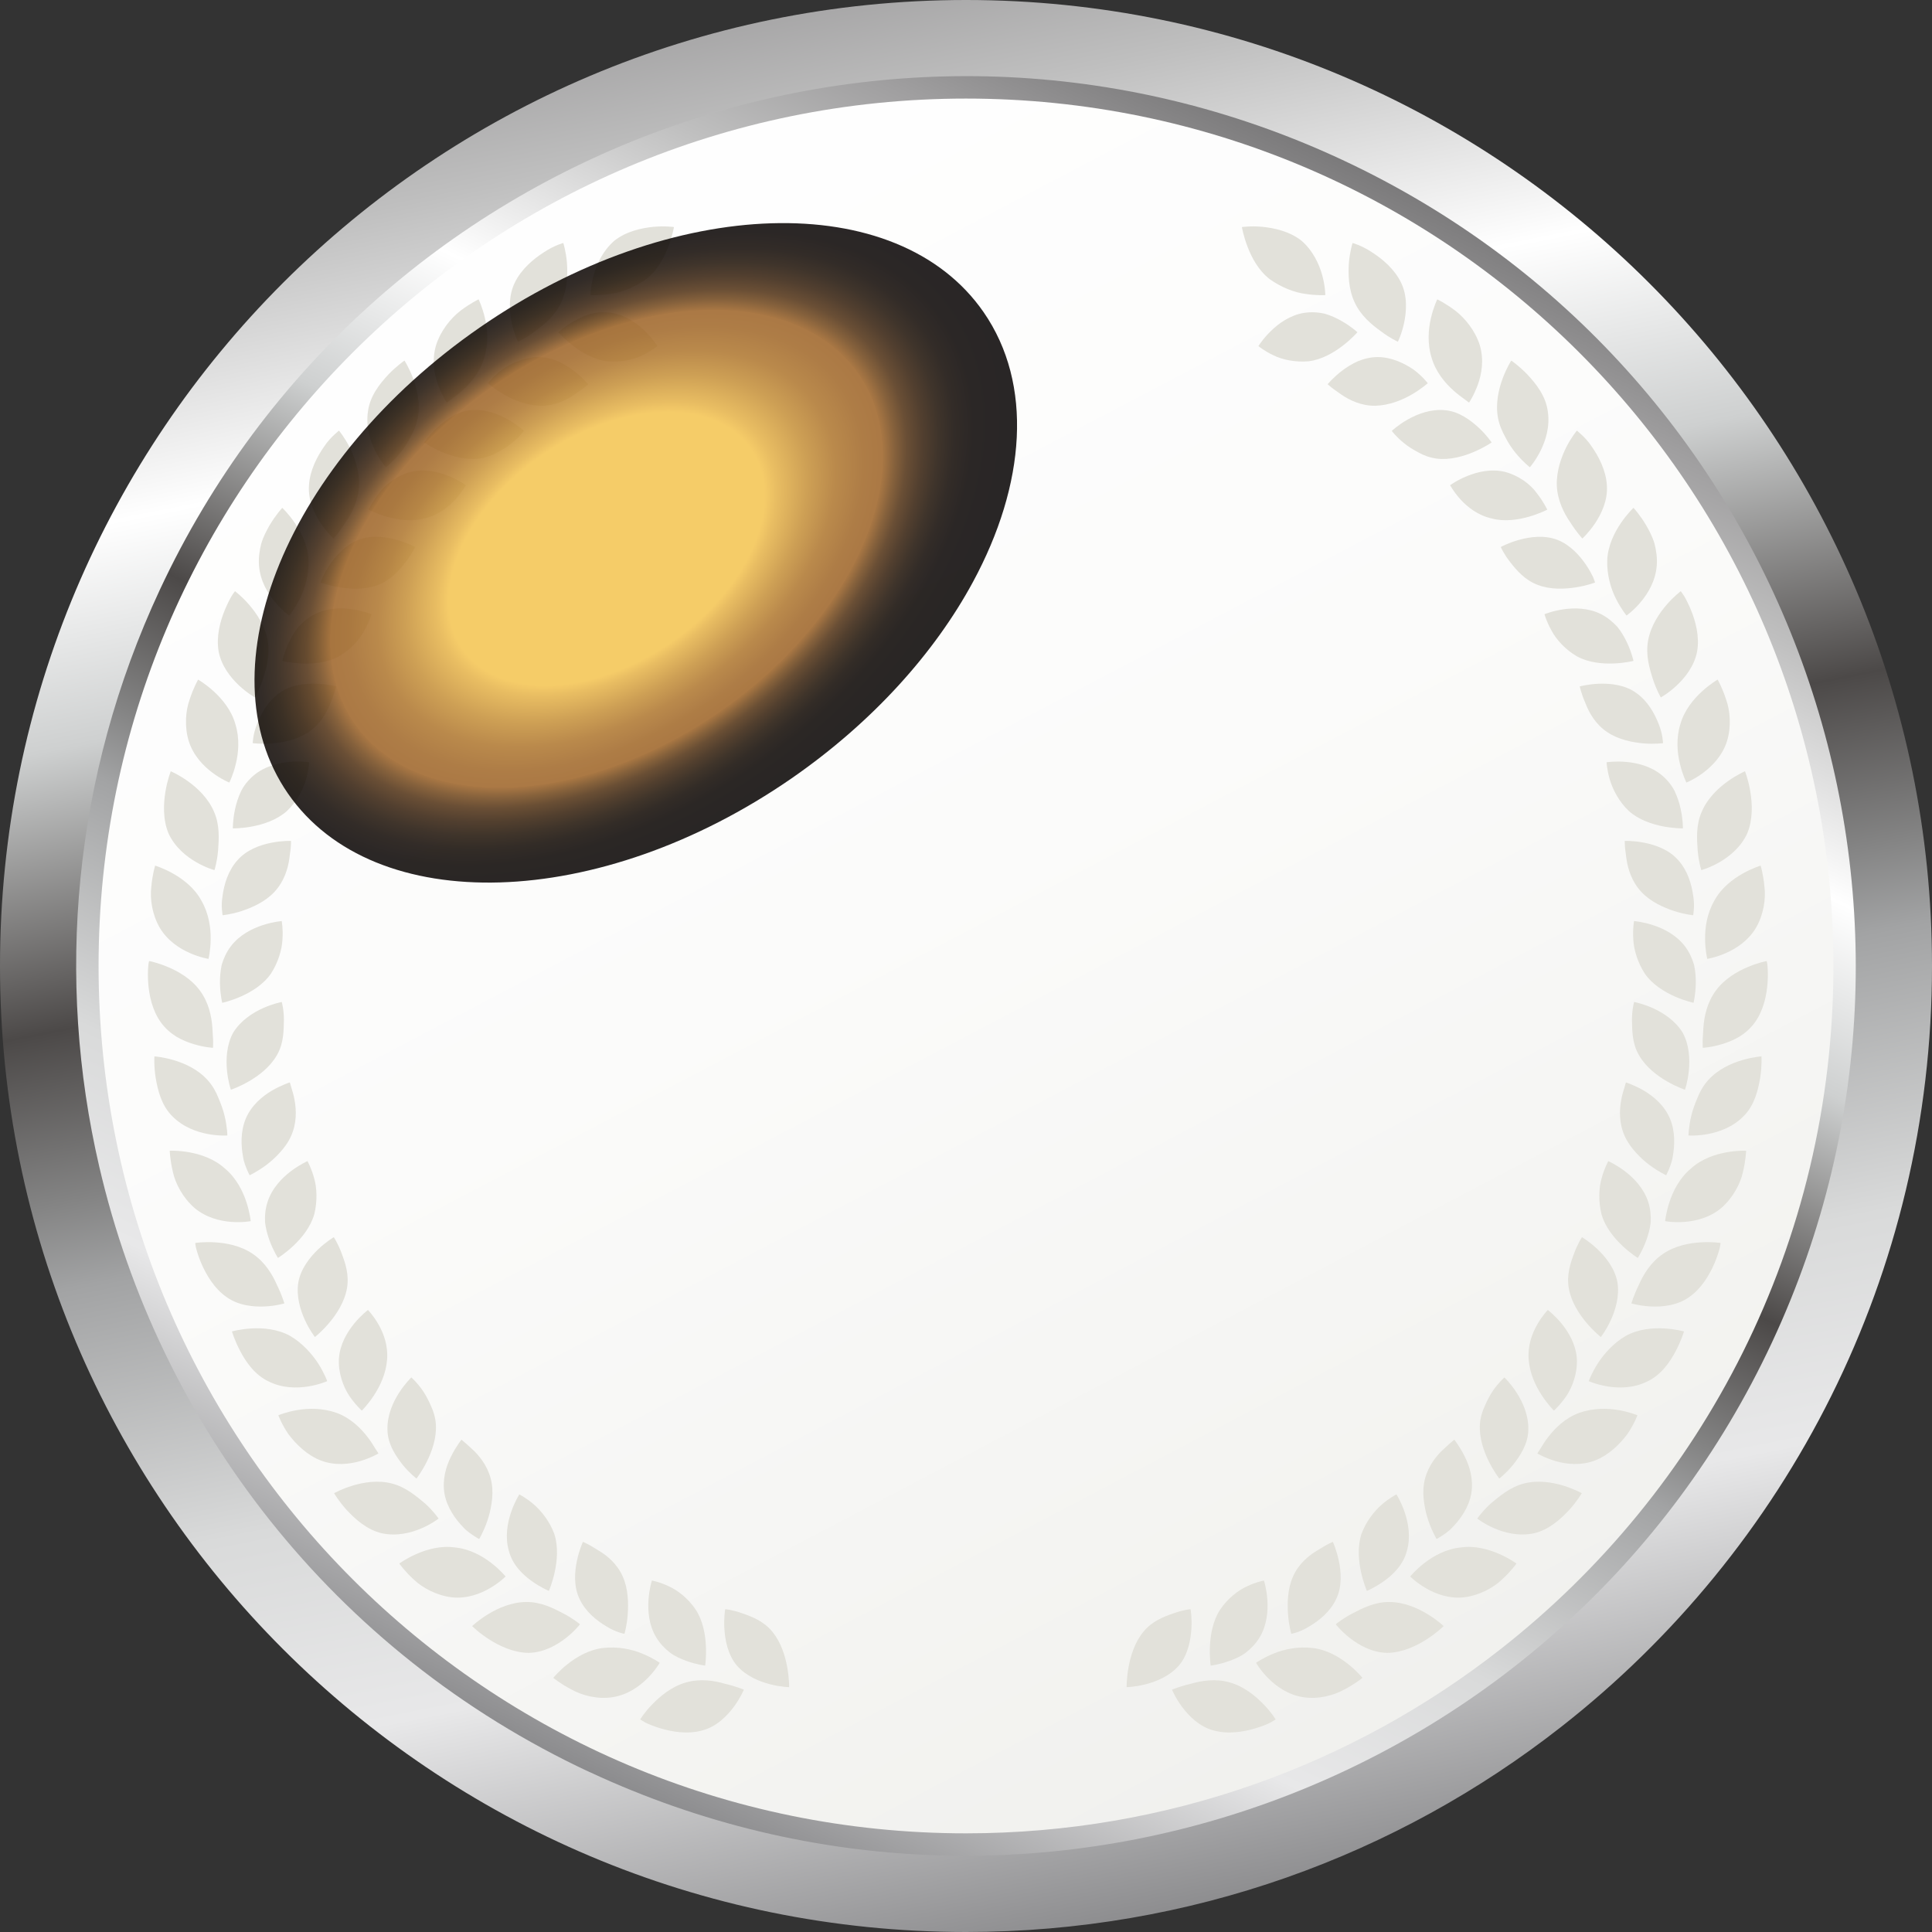 <?xml version="1.0" encoding="UTF-8"?>
<svg xmlns="http://www.w3.org/2000/svg" xmlns:xlink="http://www.w3.org/1999/xlink" viewBox="0 0 214.22 214.22">
  <rect x="0" y="0" width="214.22" height="214.22" fill="#333333" stroke="none"/>
  <defs>
    <style>
      .cls-1 {
        fill: url(#_名称未設定グラデーション_625-2);
      }

      .cls-2 {
        isolation: isolate;
      }

      .cls-3 {
        fill: #e2e1da;
      }

      .cls-4 {
        fill: url(#_名称未設定グラデーション_82);
        mix-blend-mode: screen;
        opacity: .85;
      }

      .cls-5 {
        fill: url(#_名称未設定グラデーション_625);
      }

      .cls-6 {
        fill: url(#_名称未設定グラデーション_524);
      }
    </style>
    <linearGradient id="_名称未設定グラデーション_625" data-name="名称未設定グラデーション 625" x1="82.26" y1="-18.44" x2="128.02" y2="212.73" gradientUnits="userSpaceOnUse">
      <stop offset="0" stop-color="#7b7a7b"/>
      <stop offset=".07" stop-color="#a09fa0"/>
      <stop offset=".14" stop-color="#bfbfbf"/>
      <stop offset=".26" stop-color="#fff"/>
      <stop offset=".36" stop-color="#ced0d0"/>
      <stop offset=".49" stop-color="#4c4948"/>
      <stop offset=".57" stop-color="#848484"/>
      <stop offset=".61" stop-color="#a2a3a4"/>
      <stop offset=".74" stop-color="#d9dada"/>
      <stop offset=".84" stop-color="#e8e8e9"/>
      <stop offset="1" stop-color="#8c8c8e"/>
    </linearGradient>
    <linearGradient id="_名称未設定グラデーション_625-2" data-name="名称未設定グラデーション 625" x1="1223.47" y1="742.54" x2="1420.74" y2="742.54" gradientTransform="translate(1339.31 -776.68) rotate(115.03)" xlink:href="#_名称未設定グラデーション_625"/>
    <linearGradient id="_名称未設定グラデーション_524" data-name="名称未設定グラデーション 524" x1="55.47" y1="8.81" x2="219.89" y2="321.78" gradientUnits="userSpaceOnUse">
      <stop offset="0" stop-color="#fff"/>
      <stop offset=".29" stop-color="#fbfbfa"/>
      <stop offset=".61" stop-color="#f0f0ed"/>
      <stop offset=".95" stop-color="#ddddd7"/>
      <stop offset="1" stop-color="#dadad3"/>
    </linearGradient>
    <radialGradient id="_名称未設定グラデーション_82" data-name="名称未設定グラデーション 82" cx="418.6" cy="-332.84" fx="418.6" fy="-332.84" r="23.81" gradientTransform="translate(-384.85 908.11) rotate(-34.69) scale(2.04 1.32)" gradientUnits="userSpaceOnUse">
      <stop offset=".4" stop-color="#f4c34e"/>
      <stop offset=".43" stop-color="#e5b247"/>
      <stop offset=".51" stop-color="#c58f37"/>
      <stop offset=".58" stop-color="#ae752c"/>
      <stop offset=".65" stop-color="#a06626"/>
      <stop offset=".7" stop-color="#9c6124"/>
      <stop offset=".7" stop-color="#995f23"/>
      <stop offset=".73" stop-color="#71461a"/>
      <stop offset=".76" stop-color="#503012"/>
      <stop offset=".8" stop-color="#341e0b"/>
      <stop offset=".84" stop-color="#1e1106"/>
      <stop offset=".88" stop-color="#0f0702"/>
      <stop offset=".93" stop-color="#060100"/>
      <stop offset="1" stop-color="#040000"/>
    </radialGradient>
  </defs>
  <g class="cls-2">
    <g id="_レイヤー_2" data-name="レイヤー 2">
      <g id="_レイヤー_3" data-name="レイヤー 3">
        <g>
          <path class="cls-5" d="M214.22,107.11c0,34.25-16.08,64.75-41.1,84.35-18.19,14.26-41.11,22.76-66.01,22.76C47.95,214.22,0,166.26,0,107.11S47.95,0,107.11,0s107.11,47.95,107.11,107.11Z"/>
          <path class="cls-1" d="M65.37,196.49c-28.58-13.35-47.76-38.64-54.37-67.16-4.81-20.73-2.97-43.17,6.73-63.95C40.78,16.01,99.48-5.32,148.84,17.73c49.36,23.05,70.69,81.75,47.64,131.11-23.05,49.36-81.75,70.69-131.11,47.64Z"/>
          <path class="cls-6" d="M203.29,107.11c0,30.75-14.44,58.14-36.9,75.74-16.33,12.8-36.91,20.43-59.28,20.43-53.12,0-96.18-43.06-96.18-96.18S53.99,10.93,107.11,10.93s96.18,43.06,96.18,96.18Z"/>
          <g>
            <path class="cls-3" d="M137.7,25.17s.16.96.62,2.17c.46,1.2,1.21,2.64,2.46,3.61,1.28.91,2.72,1.48,3.98,1.64,1.23.19,2.19.13,2.19.13,0,0,0-.94-.33-2.16-.33-1.22-1.01-2.74-2.31-3.87-1.33-1.05-3.03-1.41-4.34-1.54-1.32-.12-2.27.03-2.27.03Z"/>
            <path class="cls-3" d="M139.53,38.38s1.96-3.2,5.08-3.69c.78-.12,1.55-.07,2.27.09.69.2,1.33.5,1.87.81,1.08.61,1.76,1.25,1.76,1.25,0,0-2.48,2.87-5.42,3.22-1.44.12-2.88-.16-3.88-.66-1.02-.47-1.67-1.02-1.67-1.02Z"/>
            <path class="cls-3" d="M149.97,26.95s-.29.9-.4,2.15c-.09,1.23-.07,2.92.62,4.4.68,1.5,1.91,2.51,2.94,3.24,1,.77,1.87,1.15,1.87,1.15,0,0,.42-.85.69-2.09.25-1.22.4-2.93-.33-4.44-.72-1.51-2.08-2.65-3.24-3.39-1.15-.77-2.16-1.03-2.16-1.03Z"/>
            <path class="cls-3" d="M147.21,42.6s.6-.73,1.59-1.49c.5-.38,1.1-.76,1.77-1.06.66-.27,1.39-.45,2.17-.46,1.55,0,2.99.7,4.01,1.4.99.74,1.56,1.5,1.56,1.5,0,0-.7.63-1.77,1.25-1.07.62-2.48,1.2-4.02,1.25-1.52.03-2.82-.58-3.75-1.21-.45-.33-.87-.6-1.14-.82-.27-.22-.43-.36-.43-.36Z"/>
            <path class="cls-3" d="M159.36,33.2s-.42.85-.7,2.08c-.29,1.25-.41,2.81.07,4.37.46,1.59,1.49,2.81,2.43,3.65.46.42.92.74,1.23.97.31.24.5.37.5.37,0,0,.53-.78.97-1.98.43-1.19.7-2.76.22-4.38-.5-1.6-1.62-2.98-2.7-3.82-1.09-.83-2.02-1.27-2.02-1.27Z"/>
            <path class="cls-3" d="M154.32,47.78s2.72-2.59,5.89-2.3c1.59.14,2.84,1.12,3.76,1.95.91.85,1.42,1.63,1.42,1.63,0,0-3.12,2.16-6.09,1.79-.74-.1-1.41-.34-2-.67-.59-.32-1.15-.65-1.58-1.01-.88-.7-1.4-1.39-1.4-1.39Z"/>
            <path class="cls-3" d="M167.57,39.98s-2.07,3.2-1.47,6.37c.15.8.47,1.5.83,2.16.34.67.75,1.26,1.15,1.75.8.97,1.55,1.55,1.55,1.55,0,0,2.5-2.81,1.99-6.19-.22-1.72-1.32-3.08-2.25-4.08-.95-.99-1.8-1.56-1.8-1.56Z"/>
            <path class="cls-3" d="M160.79,53.8s.77-.57,1.9-1.02c1.13-.46,2.65-.83,4.17-.46,1.5.39,2.82,1.35,3.54,2.36.77.98,1.16,1.83,1.16,1.83,0,0-3.34,1.76-6.19.97-1.5-.34-2.63-1.24-3.4-2.07-.38-.42-.68-.82-.87-1.11-.19-.3-.31-.48-.31-.48Z"/>
            <path class="cls-3" d="M174.85,47.74s-.61.72-1.18,1.84c-.55,1.11-1.11,2.64-1.05,4.29.08,1.64.8,3.06,1.52,4.09.67,1.06,1.31,1.75,1.31,1.75,0,0,.7-.63,1.41-1.68.7-1.05,1.43-2.56,1.31-4.22-.1-1.67-.92-3.22-1.71-4.34-.38-.57-.8-.99-1.11-1.28-.31-.29-.51-.45-.51-.45Z"/>
            <path class="cls-3" d="M166.41,60.65s.82-.46,2.02-.79c1.18-.33,2.8-.56,4.26,0,1.44.57,2.5,1.77,3.19,2.8.35.52.6.99.77,1.34.14.36.21.59.21.59,0,0-.87.34-2.09.53-1.24.2-2.84.28-4.25-.26-1.43-.53-2.36-1.62-3.06-2.52-.71-.89-1.05-1.68-1.05-1.68Z"/>
            <path class="cls-3" d="M181.12,56.31s-2.77,2.59-2.91,5.8c-.05,1.59.39,3.16.97,4.28.56,1.13,1.17,1.86,1.17,1.86,0,0,3.08-2.14,3.35-5.52.07-.84-.05-1.68-.25-2.46-.23-.77-.59-1.45-.93-2.04-.7-1.18-1.4-1.92-1.4-1.92Z"/>
            <path class="cls-3" d="M171.26,68.1s3.45-1.43,6.27,0c.7.36,1.3.86,1.8,1.4.46.56.8,1.18,1.07,1.74.53,1.13.72,2.04.72,2.04,0,0-3.66.93-6.28-.51-1.27-.74-2.27-1.84-2.8-2.84-.56-.99-.79-1.83-.79-1.83Z"/>
            <path class="cls-3" d="M186.38,65.54s-.75.55-1.58,1.51c-.84.97-1.75,2.33-2.05,3.93-.31,1.61.14,3.14.53,4.34.39,1.2.87,2.01.87,2.01,0,0,.83-.45,1.75-1.31.91-.85,1.97-2.15,2.28-3.8.28-1.64-.17-3.33-.69-4.59-.26-.63-.53-1.16-.74-1.52-.22-.36-.39-.56-.39-.56Z"/>
            <path class="cls-3" d="M175.16,76.11s.91-.25,2.15-.3c1.24-.04,2.86.11,4.11,1.02,1.28.89,2.05,2.3,2.5,3.46.23.58.36,1.11.41,1.49.06.39.07.62.07.62,0,0-.93.13-2.15.03-1.2-.11-2.79-.4-4.05-1.26-1.27-.85-1.99-2.11-2.4-3.18-.46-1.05-.64-1.88-.64-1.88Z"/>
            <path class="cls-3" d="M190.46,75.35s-3.29,1.87-4.14,4.95c-.49,1.56-.35,3.17-.05,4.39.29,1.23.72,2.08.72,2.08,0,0,3.48-1.37,4.5-4.59.49-1.6.36-3.37-.11-4.65-.42-1.3-.93-2.18-.93-2.18Z"/>
            <path class="cls-3" d="M178.15,84.52s3.69-.59,6.13,1.45c.6.51,1.11,1.13,1.42,1.78.31.66.52,1.33.65,1.94.27,1.22.25,2.16.25,2.16,0,0-3.78.07-6.01-1.94-1.07-1.02-1.75-2.33-2.08-3.42-.33-1.09-.37-1.96-.37-1.96Z"/>
            <path class="cls-3" d="M193.48,85.52s-3.5,1.48-4.78,4.46c-.67,1.5-.55,3.08-.46,4.34.11,1.26.4,2.16.4,2.16,0,0,3.65-.97,5.09-4.06.64-1.53.57-3.28.35-4.62-.22-1.35-.6-2.29-.6-2.29Z"/>
            <path class="cls-3" d="M180.15,93.24s.94-.04,2.16.2c1.24.24,2.75.77,3.77,1.93,1.05,1.16,1.49,2.7,1.66,3.94.1.62.11,1.16.07,1.55-.03.39-.07.62-.07.62,0,0-.93-.08-2.1-.46-1.15-.38-2.63-1.02-3.67-2.15-1.04-1.12-1.47-2.52-1.63-3.65-.06-.57-.16-1.06-.17-1.42-.02-.36-.02-.57-.02-.57Z"/>
            <path class="cls-3" d="M195.22,95.98s-3.62,1.07-5.13,3.88c-.82,1.41-1.05,3.01-1.03,4.27.01,1.26.24,2.19.24,2.19,0,0,3.7-.56,5.41-3.46.84-1.45,1.1-3.2.93-4.55-.12-1.36-.42-2.33-.42-2.33Z"/>
            <path class="cls-3" d="M181.18,102.13s3.73.26,5.65,2.8c.48.63.8,1.35,1.01,2.06.15.71.2,1.42.19,2.04-.02,1.25-.25,2.16-.25,2.16,0,0-3.69-.77-5.4-3.23-.8-1.23-1.23-2.67-1.28-3.81-.08-1.15.08-2,.08-2Z"/>
            <path class="cls-3" d="M195.89,106.56s-.91.16-2.08.66c-1.18.49-2.6,1.31-3.56,2.62-.97,1.31-1.3,2.88-1.38,4.14-.02.63-.09,1.18-.08,1.57,0,.39.01.63.01.63,0,0,.94-.04,2.15-.41.61-.18,1.28-.45,1.94-.84.62-.39,1.22-.91,1.7-1.58.97-1.35,1.31-3.06,1.4-4.42.05-.68.03-1.27,0-1.69-.02-.42-.1-.67-.1-.67Z"/>
            <path class="cls-3" d="M181.19,111.1s3.71.67,5.39,3.41c.74,1.36.8,2.96.68,4.2-.12,1.24-.43,2.12-.43,2.12,0,0-3.6-1.19-5.1-3.83-.78-1.33-.75-2.77-.78-3.92,0-1.15.24-1.99.24-1.99Z"/>
            <path class="cls-3" d="M195.32,117.13s-3.78.24-5.92,2.64c-.54.6-.92,1.28-1.19,1.97-.29.68-.54,1.36-.68,1.98-.3,1.23-.31,2.18-.31,2.18,0,0,3.74.29,6.12-2.15,1.21-1.21,1.6-2.9,1.83-4.24.21-1.35.14-2.37.14-2.37Z"/>
            <path class="cls-3" d="M180.29,120.02s.9.28,1.99.91c1.06.63,2.25,1.62,2.87,3.06.62,1.44.55,3.05.32,4.28-.09.62-.32,1.12-.46,1.48-.15.36-.27.56-.27.56,0,0-.85-.39-1.84-1.13-.49-.37-1.02-.83-1.49-1.36-.5-.54-.96-1.17-1.27-1.87-.63-1.41-.59-2.86-.38-3.99.1-.56.25-1.04.36-1.38.09-.35.16-.55.16-.55Z"/>
            <path class="cls-3" d="M193.6,127.59s-3.75-.18-6.1,1.97c-1.27,1.05-1.98,2.49-2.38,3.69-.4,1.2-.49,2.15-.49,2.15,0,0,3.67.71,6.24-1.47,1.25-1.09,2.11-2.66,2.39-3.99.32-1.32.35-2.35.35-2.35Z"/>
            <path class="cls-3" d="M178.33,128.75s3.44,1.48,4.42,4.51c.25.76.32,1.54.28,2.28-.08.72-.28,1.4-.49,1.99-.43,1.17-.94,1.95-.94,1.95,0,0-3.22-1.97-4.03-4.86-.35-1.42-.3-2.92.03-4.02.3-1.1.73-1.86.73-1.86Z"/>
            <path class="cls-3" d="M190.77,137.82s-.91-.15-2.17-.07c-1.27.07-2.88.37-4.22,1.29-1.34.91-2.17,2.28-2.67,3.44-.56,1.13-.82,2.04-.82,2.04,0,0,.9.28,2.16.34,1.25.06,2.93-.09,4.26-1.05,1.36-.95,2.24-2.46,2.78-3.71.27-.63.45-1.19.56-1.6.11-.41.12-.67.12-.67Z"/>
            <path class="cls-3" d="M175.41,137.18s.81.47,1.72,1.33c.89.85,1.94,2.14,2.21,3.68.25,1.53-.22,3.07-.74,4.2-.52,1.13-1.1,1.86-1.1,1.86,0,0-2.99-2.35-3.54-5.34-.29-1.51.17-2.87.58-3.94.39-1.08.87-1.79.87-1.79Z"/>
            <path class="cls-3" d="M186.71,147.63s-3.64-1.05-6.44.49c-1.36.79-2.43,2-3.11,3.06-.68,1.06-1,1.96-1,1.96,0,0,3.42,1.55,6.46.05,1.56-.72,2.54-2.16,3.18-3.37.64-1.21.92-2.19.92-2.19Z"/>
            <path class="cls-3" d="M171.62,145.25s3,2.23,3.22,5.38c.09,1.57-.46,3.09-1.14,4.13-.7,1.03-1.4,1.65-1.4,1.65,0,0-.67-.66-1.35-1.7-.69-1.05-1.33-2.42-1.45-3.95-.13-1.54.38-2.91.95-3.9.56-.99,1.17-1.61,1.17-1.61Z"/>
            <path class="cls-3" d="M181.57,156.93s-.87-.37-2.1-.58c-1.24-.21-2.79-.24-4.35.3-1.54.56-2.68,1.68-3.45,2.68-.39.5-.67.97-.87,1.3-.22.32-.34.53-.34.53,0,0,.81.49,2.03.85,1.19.34,2.77.53,4.33-.06,1.56-.59,2.8-1.84,3.62-2.93.77-1.13,1.12-2.1,1.12-2.1Z"/>
            <path class="cls-3" d="M166.81,152.73s2.73,2.58,2.65,5.79c-.02,1.62-.93,2.92-1.69,3.9-.79.96-1.53,1.52-1.53,1.52,0,0-2.34-2.99-2.15-6,.05-.75.26-1.44.54-2.04.27-.62.57-1.2.89-1.67.64-.94,1.29-1.5,1.29-1.5Z"/>
            <path class="cls-3" d="M175.39,165.57s-3.3-1.88-6.41-1.08c-1.56.4-2.75,1.44-3.72,2.25-.93.85-1.46,1.64-1.46,1.64,0,0,2.95,2.34,6.29,1.63,1.64-.38,2.93-1.55,3.87-2.55.92-1.01,1.43-1.9,1.43-1.9Z"/>
            <path class="cls-3" d="M161.24,159.62s.6.73,1.16,1.86c.58,1.15,1,2.61.73,4.16-.28,1.54-1.23,2.84-2.1,3.73-.42.46-.89.74-1.21.96-.33.21-.53.32-.53.32,0,0-.49-.81-.89-1.97-.2-.58-.38-1.26-.48-1.96-.11-.72-.15-1.5-.02-2.26.25-1.52,1.08-2.69,1.87-3.5.81-.78,1.47-1.32,1.47-1.32Z"/>
            <path class="cls-3" d="M168.15,173.37s-3.02-2.24-6.17-1.79c-1.64.16-3.03.95-4.02,1.71-1,.77-1.6,1.51-1.6,1.51,0,0,2.62,2.68,5.97,2.31,1.65-.2,3.23-1.03,4.22-1.98,1.01-.92,1.6-1.77,1.6-1.77Z"/>
            <path class="cls-3" d="M154.85,165.72s2.03,3.16,1.15,6.23c-.41,1.58-1.56,2.67-2.57,3.38-1.01.72-1.87,1.07-1.87,1.07,0,0-1.53-3.48-.6-6.32.5-1.37,1.41-2.52,2.26-3.26.85-.74,1.62-1.12,1.62-1.12Z"/>
            <path class="cls-3" d="M160.07,180.3s-2.75-2.64-5.98-2.67c-1.63-.03-3.03.69-4.15,1.28-1.12.58-1.83,1.19-1.83,1.19,0,0,.57.75,1.57,1.53.99.77,2.44,1.61,4.12,1.64,1.65-.01,3.24-.76,4.39-1.5,1.16-.74,1.88-1.47,1.88-1.47Z"/>
            <path class="cls-3" d="M147.79,170.97s.4.86.66,2.09c.26,1.23.38,2.87-.3,4.25-.66,1.41-1.91,2.4-2.98,3.03-1.05.66-1.99.82-1.99.82,0,0-.27-.9-.36-2.13-.09-1.22-.07-2.87.56-4.25.62-1.39,1.72-2.3,2.69-2.87.48-.28.89-.56,1.21-.71.31-.16.51-.24.51-.24Z"/>
            <path class="cls-3" d="M151.07,186.04s-2.38-2.96-5.53-3.31c-1.59-.19-3.17.13-4.33.62-1.16.47-1.94,1.02-1.94,1.02,0,0,1.85,3.28,5.2,3.81,1.67.27,3.4-.18,4.59-.85,1.22-.63,2.01-1.29,2.01-1.29Z"/>
            <path class="cls-3" d="M140.15,175.26s1.16,3.57-.48,6.29c-.41.68-.95,1.24-1.53,1.69-.58.45-1.24.7-1.81.92-1.16.42-2.09.52-2.09.52,0,0-.57-3.76,1.06-6.22.82-1.22,1.97-2.12,2.99-2.58,1.01-.48,1.85-.63,1.85-.63Z"/>
            <path class="cls-3" d="M141.45,190.66s-.48-.81-1.36-1.7c-.88-.91-2.16-1.97-3.72-2.41-1.56-.45-3.13-.21-4.34.15-1.22.28-2.08.65-2.08.65,0,0,.36.88,1.11,1.9.75,1.01,1.94,2.23,3.54,2.63,1.61.44,3.35.14,4.66-.26.66-.2,1.21-.42,1.59-.61.37-.21.59-.36.59-.36Z"/>
            <path class="cls-3" d="M132.01,178.43s.17.93.09,2.18c-.08,1.23-.37,2.87-1.38,4.06-1.01,1.17-2.48,1.77-3.68,2.08-1.2.31-2.12.32-2.12.32,0,0-.06-3.82,1.86-6.14.96-1.18,2.27-1.68,3.33-2.04,1.05-.39,1.89-.46,1.89-.46Z"/>
          </g>
          <g>
            <path class="cls-3" d="M74.73,25.17s-.16.96-.62,2.17c-.46,1.2-1.21,2.64-2.46,3.61-1.28.91-2.72,1.48-3.98,1.64-1.23.19-2.19.13-2.19.13,0,0,0-.94.33-2.16.33-1.22,1.01-2.74,2.31-3.87,1.33-1.05,3.03-1.41,4.34-1.54,1.32-.12,2.27.03,2.27.03Z"/>
            <path class="cls-3" d="M72.89,38.38s-1.96-3.2-5.08-3.69c-.78-.12-1.55-.07-2.27.09-.69.2-1.33.5-1.87.81-1.08.61-1.76,1.25-1.76,1.25,0,0,2.48,2.87,5.42,3.22,1.44.12,2.88-.16,3.88-.66,1.02-.47,1.67-1.02,1.67-1.02Z"/>
            <path class="cls-3" d="M62.46,26.95s.29.9.4,2.15c.09,1.23.07,2.92-.62,4.4-.68,1.5-1.91,2.51-2.94,3.24-1,.77-1.87,1.15-1.87,1.15,0,0-.42-.85-.69-2.09-.25-1.22-.4-2.93.33-4.44.72-1.51,2.08-2.65,3.24-3.39,1.15-.77,2.16-1.03,2.16-1.03Z"/>
            <path class="cls-3" d="M65.21,42.6s-.6-.73-1.59-1.49c-.5-.38-1.1-.76-1.77-1.06-.66-.27-1.39-.45-2.17-.46-1.55,0-2.99.7-4.01,1.4-.99.74-1.56,1.5-1.56,1.5,0,0,.7.63,1.77,1.25,1.07.62,2.48,1.2,4.02,1.25,1.52.03,2.82-.58,3.75-1.21.45-.33.87-.6,1.14-.82.27-.22.43-.36.43-.36Z"/>
            <path class="cls-3" d="M53.07,33.2s.42.85.7,2.08c.29,1.25.41,2.81-.07,4.37-.46,1.59-1.49,2.81-2.43,3.65-.46.42-.92.74-1.23.97-.31.24-.5.37-.5.37,0,0-.54-.78-.97-1.98-.43-1.19-.7-2.76-.22-4.38.5-1.6,1.62-2.98,2.7-3.82,1.09-.83,2.02-1.27,2.02-1.27Z"/>
            <path class="cls-3" d="M58.1,47.78s-2.72-2.59-5.89-2.3c-1.59.14-2.84,1.12-3.76,1.95-.91.85-1.42,1.63-1.42,1.63,0,0,3.12,2.16,6.09,1.79.74-.1,1.41-.34,2-.67.59-.32,1.15-.65,1.58-1.01.88-.7,1.4-1.39,1.4-1.39Z"/>
            <path class="cls-3" d="M44.85,39.98s2.07,3.2,1.47,6.37c-.15.8-.47,1.5-.83,2.16-.34.67-.75,1.26-1.15,1.75-.8.97-1.55,1.55-1.55,1.55,0,0-2.5-2.81-1.99-6.19.22-1.72,1.32-3.08,2.25-4.08.95-.99,1.8-1.56,1.8-1.56Z"/>
            <path class="cls-3" d="M51.64,53.8s-.77-.57-1.9-1.02c-1.13-.46-2.65-.83-4.17-.46-1.5.39-2.82,1.35-3.54,2.36-.77.98-1.16,1.83-1.16,1.83,0,0,3.34,1.76,6.19.97,1.5-.34,2.63-1.24,3.4-2.07.38-.42.68-.82.87-1.11.19-.3.31-.48.31-.48Z"/>
            <path class="cls-3" d="M37.58,47.74s.61.72,1.18,1.84c.55,1.11,1.11,2.64,1.05,4.29-.08,1.64-.8,3.06-1.52,4.09-.67,1.06-1.31,1.75-1.31,1.75,0,0-.7-.63-1.41-1.68-.7-1.05-1.43-2.56-1.31-4.22.1-1.67.92-3.22,1.71-4.34.38-.57.8-.99,1.11-1.28.31-.29.51-.45.51-.45Z"/>
            <path class="cls-3" d="M46.01,60.65s-.82-.46-2.02-.79c-1.18-.33-2.8-.56-4.26,0-1.44.57-2.5,1.77-3.19,2.8-.35.52-.6.99-.77,1.34-.14.36-.21.59-.21.59,0,0,.87.34,2.09.53,1.24.2,2.84.28,4.25-.26,1.43-.53,2.36-1.62,3.06-2.52.71-.89,1.05-1.68,1.05-1.68Z"/>
            <path class="cls-3" d="M31.3,56.31s2.77,2.59,2.91,5.8c.05,1.59-.39,3.16-.97,4.28-.56,1.13-1.17,1.86-1.17,1.86,0,0-3.08-2.14-3.35-5.52-.07-.84.05-1.68.25-2.46.23-.77.59-1.45.93-2.04.7-1.18,1.4-1.92,1.4-1.92Z"/>
            <path class="cls-3" d="M41.17,68.1s-3.45-1.43-6.27,0c-.7.36-1.3.86-1.8,1.4-.46.56-.8,1.18-1.07,1.74-.53,1.13-.72,2.04-.72,2.04,0,0,3.66.93,6.28-.51,1.27-.74,2.27-1.84,2.8-2.84.56-.99.79-1.83.79-1.83Z"/>
            <path class="cls-3" d="M26.04,65.54s.75.55,1.58,1.51c.84.97,1.75,2.33,2.05,3.93.31,1.61-.14,3.14-.53,4.34-.39,1.2-.87,2.01-.87,2.01,0,0-.83-.45-1.75-1.31-.91-.85-1.97-2.15-2.28-3.8-.28-1.64.17-3.33.69-4.59.26-.63.53-1.16.74-1.52.22-.36.39-.56.39-.56Z"/>
            <path class="cls-3" d="M37.26,76.11s-.91-.25-2.15-.3c-1.24-.04-2.86.11-4.11,1.02-1.28.89-2.05,2.3-2.5,3.46-.23.58-.36,1.11-.41,1.49-.06.39-.07.62-.07.62,0,0,.93.13,2.15.03,1.2-.11,2.79-.4,4.05-1.26,1.27-.85,1.99-2.11,2.4-3.18.46-1.05.64-1.88.64-1.88Z"/>
            <path class="cls-3" d="M21.96,75.35s3.29,1.87,4.14,4.95c.49,1.56.35,3.17.05,4.39-.29,1.23-.72,2.08-.72,2.08,0,0-3.48-1.37-4.5-4.59-.49-1.6-.36-3.37.11-4.65.42-1.3.93-2.18.93-2.18Z"/>
            <path class="cls-3" d="M34.27,84.52s-3.69-.59-6.13,1.45c-.6.51-1.11,1.13-1.42,1.78-.31.66-.52,1.33-.65,1.94-.27,1.22-.25,2.16-.25,2.16,0,0,3.78.07,6.01-1.94,1.07-1.02,1.75-2.33,2.08-3.42.33-1.09.37-1.96.37-1.96Z"/>
            <path class="cls-3" d="M18.94,85.52s3.5,1.48,4.78,4.46c.67,1.5.55,3.08.46,4.34-.11,1.26-.4,2.16-.4,2.16,0,0-3.65-.97-5.09-4.06-.64-1.53-.57-3.28-.35-4.62.22-1.35.6-2.29.6-2.29Z"/>
            <path class="cls-3" d="M32.27,93.24s-.94-.04-2.16.2c-1.24.24-2.75.77-3.77,1.93-1.05,1.16-1.49,2.7-1.66,3.94-.1.62-.11,1.16-.07,1.55.03.39.07.62.07.62,0,0,.93-.08,2.1-.46,1.15-.38,2.63-1.02,3.67-2.15,1.04-1.12,1.47-2.52,1.63-3.65.06-.57.16-1.06.17-1.42.02-.36.02-.57.02-.57Z"/>
            <path class="cls-3" d="M17.2,95.98s3.62,1.07,5.13,3.88c.82,1.41,1.05,3.01,1.03,4.27-.01,1.26-.24,2.19-.24,2.19,0,0-3.7-.56-5.41-3.46-.84-1.45-1.1-3.2-.93-4.55.12-1.36.42-2.33.42-2.33Z"/>
            <path class="cls-3" d="M31.24,102.13s-3.73.26-5.65,2.8c-.48.63-.8,1.35-1.01,2.06-.15.71-.2,1.42-.19,2.04.02,1.25.25,2.16.25,2.16,0,0,3.69-.77,5.4-3.23.8-1.23,1.23-2.67,1.28-3.81.08-1.15-.08-2-.08-2Z"/>
            <path class="cls-3" d="M16.53,106.56s.91.16,2.08.66c1.18.49,2.6,1.31,3.56,2.62.97,1.31,1.3,2.88,1.38,4.14.02.63.09,1.18.08,1.57,0,.39-.01.63-.01.63,0,0-.94-.04-2.15-.41-.61-.18-1.28-.45-1.94-.84-.62-.39-1.22-.91-1.7-1.58-.97-1.35-1.31-3.06-1.4-4.42-.05-.68-.03-1.27,0-1.69.02-.42.1-.67.1-.67Z"/>
            <path class="cls-3" d="M31.24,111.1s-3.71.67-5.39,3.41c-.74,1.36-.8,2.96-.68,4.2.12,1.24.43,2.12.43,2.12,0,0,3.6-1.19,5.1-3.83.78-1.33.75-2.77.78-3.92,0-1.15-.24-1.99-.24-1.99Z"/>
            <path class="cls-3" d="M17.11,117.13s3.78.24,5.92,2.64c.54.6.92,1.28,1.19,1.97.29.68.54,1.36.68,1.98.3,1.23.31,2.18.31,2.18,0,0-3.74.29-6.12-2.15-1.21-1.21-1.6-2.9-1.83-4.24-.21-1.35-.14-2.37-.14-2.37Z"/>
            <path class="cls-3" d="M32.13,120.02s-.9.28-1.99.91c-1.06.63-2.25,1.62-2.87,3.06-.62,1.44-.55,3.05-.32,4.28.09.62.32,1.12.46,1.48.15.36.27.56.27.56,0,0,.85-.39,1.84-1.13.49-.37,1.02-.83,1.49-1.36.5-.54.96-1.17,1.27-1.87.63-1.41.59-2.86.38-3.99-.1-.56-.25-1.04-.36-1.38-.09-.35-.16-.55-.16-.55Z"/>
            <path class="cls-3" d="M18.83,127.59s3.75-.18,6.1,1.97c1.27,1.05,1.98,2.49,2.38,3.69.4,1.2.49,2.15.49,2.15,0,0-3.67.71-6.24-1.47-1.25-1.09-2.11-2.66-2.39-3.99-.32-1.32-.35-2.35-.35-2.35Z"/>
            <path class="cls-3" d="M34.09,128.75s-3.44,1.48-4.42,4.51c-.25.76-.32,1.54-.28,2.28.08.72.28,1.4.49,1.99.43,1.17.94,1.95.94,1.95,0,0,3.22-1.97,4.03-4.86.35-1.42.3-2.92-.03-4.02-.3-1.1-.73-1.86-.73-1.86Z"/>
            <path class="cls-3" d="M21.65,137.82s.91-.15,2.17-.07c1.27.07,2.88.37,4.22,1.29,1.34.91,2.17,2.28,2.67,3.44.56,1.13.82,2.04.82,2.04,0,0-.9.28-2.16.34-1.25.06-2.93-.09-4.26-1.05-1.36-.95-2.24-2.46-2.78-3.71-.27-.63-.45-1.19-.56-1.6-.11-.41-.12-.67-.12-.67Z"/>
            <path class="cls-3" d="M37.01,137.18s-.81.47-1.72,1.33c-.89.85-1.94,2.14-2.21,3.68-.25,1.53.22,3.07.74,4.2.52,1.13,1.1,1.86,1.1,1.86,0,0,2.99-2.35,3.54-5.34.29-1.51-.17-2.87-.58-3.94-.39-1.08-.87-1.79-.87-1.79Z"/>
            <path class="cls-3" d="M25.72,147.63s3.64-1.05,6.44.49c1.36.79,2.43,2,3.12,3.06.68,1.06,1,1.96,1,1.96,0,0-3.42,1.55-6.46.05-1.56-.72-2.54-2.16-3.18-3.37-.64-1.21-.92-2.19-.92-2.19Z"/>
            <path class="cls-3" d="M40.8,145.25s-3,2.23-3.22,5.38c-.09,1.57.46,3.09,1.14,4.13.7,1.03,1.4,1.65,1.4,1.65,0,0,.67-.66,1.35-1.7.69-1.05,1.33-2.42,1.45-3.95.13-1.54-.38-2.91-.95-3.9-.56-.99-1.17-1.61-1.17-1.61Z"/>
            <path class="cls-3" d="M30.85,156.93s.87-.37,2.1-.58c1.24-.21,2.79-.24,4.35.3,1.54.56,2.68,1.68,3.45,2.68.39.5.67.97.87,1.3.22.32.34.53.34.53,0,0-.81.49-2.03.85-1.19.34-2.77.53-4.33-.06-1.56-.59-2.8-1.84-3.62-2.93-.77-1.13-1.12-2.1-1.12-2.1Z"/>
            <path class="cls-3" d="M45.61,152.73s-2.73,2.58-2.65,5.79c.02,1.62.93,2.92,1.69,3.9.79.96,1.53,1.52,1.53,1.52,0,0,2.34-2.99,2.15-6-.05-.75-.26-1.44-.54-2.04-.27-.62-.57-1.2-.89-1.67-.64-.94-1.29-1.5-1.29-1.5Z"/>
            <path class="cls-3" d="M37.04,165.57s3.3-1.88,6.41-1.08c1.56.4,2.75,1.44,3.72,2.25.93.85,1.46,1.64,1.46,1.64,0,0-2.95,2.34-6.29,1.63-1.64-.38-2.93-1.55-3.87-2.55-.92-1.01-1.43-1.9-1.43-1.9Z"/>
            <path class="cls-3" d="M51.18,159.62s-.6.73-1.16,1.86c-.58,1.15-1,2.61-.73,4.16.28,1.54,1.23,2.84,2.1,3.73.42.46.89.74,1.21.96.33.21.53.32.53.32,0,0,.49-.81.89-1.97.2-.58.38-1.26.48-1.96.11-.72.15-1.5.02-2.26-.25-1.52-1.08-2.69-1.87-3.5-.81-.78-1.47-1.32-1.47-1.32Z"/>
            <path class="cls-3" d="M44.27,173.37s3.02-2.24,6.17-1.79c1.64.16,3.03.95,4.02,1.71,1,.77,1.6,1.51,1.6,1.51,0,0-2.62,2.68-5.97,2.31-1.65-.2-3.23-1.03-4.22-1.98-1.01-.92-1.6-1.77-1.6-1.77Z"/>
            <path class="cls-3" d="M57.57,165.72s-2.03,3.16-1.15,6.23c.41,1.58,1.56,2.67,2.57,3.38,1.01.72,1.87,1.07,1.87,1.07,0,0,1.53-3.48.6-6.32-.5-1.37-1.41-2.52-2.26-3.26-.85-.74-1.62-1.12-1.62-1.12Z"/>
            <path class="cls-3" d="M52.35,180.3s2.75-2.64,5.98-2.67c1.63-.03,3.03.69,4.15,1.28,1.12.58,1.83,1.19,1.83,1.19,0,0-.57.75-1.57,1.53-.99.77-2.44,1.61-4.12,1.64-1.65-.01-3.24-.76-4.39-1.5-1.16-.74-1.88-1.47-1.88-1.47Z"/>
            <path class="cls-3" d="M64.63,170.97s-.4.86-.66,2.09c-.26,1.23-.38,2.87.3,4.25.66,1.41,1.91,2.4,2.98,3.03,1.05.66,1.99.82,1.99.82,0,0,.27-.9.36-2.13.09-1.22.07-2.87-.56-4.25-.62-1.39-1.72-2.3-2.69-2.87-.48-.28-.89-.56-1.21-.71-.31-.16-.51-.24-.51-.24Z"/>
            <path class="cls-3" d="M61.35,186.04s2.38-2.96,5.53-3.31c1.59-.19,3.17.13,4.33.62,1.16.47,1.94,1.02,1.94,1.02,0,0-1.85,3.28-5.2,3.81-1.67.27-3.4-.18-4.59-.85-1.22-.63-2.01-1.29-2.01-1.29Z"/>
            <path class="cls-3" d="M72.28,175.26s-1.16,3.57.48,6.29c.41.68.95,1.24,1.53,1.69.58.45,1.24.7,1.81.92,1.16.42,2.09.52,2.09.52,0,0,.57-3.76-1.06-6.22-.82-1.22-1.97-2.12-2.99-2.58-1.01-.48-1.85-.63-1.85-.63Z"/>
            <path class="cls-3" d="M70.98,190.66s.48-.81,1.36-1.7c.88-.91,2.16-1.97,3.72-2.41,1.56-.45,3.13-.21,4.34.15,1.22.28,2.08.65,2.08.65,0,0-.36.88-1.11,1.9-.75,1.01-1.94,2.23-3.54,2.63-1.61.44-3.35.14-4.66-.26-.66-.2-1.21-.42-1.59-.61-.37-.21-.59-.36-.59-.36Z"/>
            <path class="cls-3" d="M80.41,178.43s-.17.93-.09,2.18c.08,1.23.37,2.87,1.38,4.06,1.01,1.17,2.48,1.77,3.68,2.08,1.2.31,2.12.32,2.12.32,0,0,.06-3.82-1.86-6.14-.96-1.18-2.27-1.68-3.33-2.04-1.05-.39-1.89-.46-1.89-.46Z"/>
          </g>
          <path class="cls-4" d="M109.06,34.61c5.53,7.99,4.67,19.11-1.18,29.92-4.25,7.86-11.13,15.55-20.09,21.76-21.3,14.74-46.31,15.5-55.86,1.7-9.55-13.8-.03-36.94,21.27-51.68,21.3-14.74,46.31-15.5,55.86-1.7Z"/>
        </g>
      </g>
    </g>
  </g>
</svg>